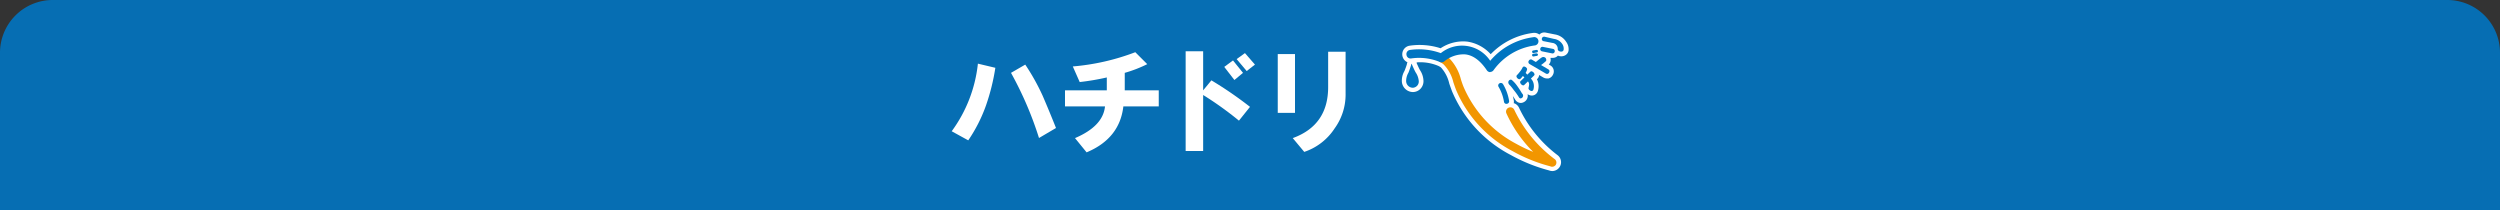 <svg xmlns="http://www.w3.org/2000/svg" viewBox="0 0 500 42.01"><rect x="0" y="0" width="500" height="42.01" fill="#333333" stroke="none"/><defs><style>.cls-1{fill:#066eb3;}.cls-2{fill:#fff;}.cls-3{fill:#0075c1;}.cls-4{fill:#f29600;}</style></defs><g id="レイヤー_2" data-name="レイヤー 2"><g id="レイヤー_1-2" data-name="レイヤー 1"><path class="cls-1" d="M500,10.52A10.55,10.55,0,0,0,489.48,0h-479A10.55,10.55,0,0,0,0,10.52V42H500Z"/><path class="cls-2" d="M313.21,8.33A3.25,3.25,0,0,0,311,6.89l-1.86-.37a1.35,1.35,0,0,0-1.12.26.86.86,0,0,0-.14.13,1.74,1.74,0,0,0-1.24-.33,14.25,14.25,0,0,0-8.5,4.26,7.87,7.87,0,0,0-4.7-2.52,8.12,8.12,0,0,0-5.32,1.33,13.76,13.76,0,0,0-6.2-.51,1.74,1.74,0,0,0-.43,3.31,1.89,1.89,0,0,0-.1.31c0,.16-.37,1.14-.49,1.42l-.07.13a3.87,3.87,0,0,0-.46,2,2.25,2.25,0,0,0,2.2,2.1h.05a2.11,2.11,0,0,0,1.51-.69,2.2,2.2,0,0,0,.56-1.66,4.11,4.11,0,0,0-.67-2l-.07-.12h0c-.15-.26-.57-1.2-.62-1.32l0,0a.58.58,0,0,0,0-.14,9.23,9.23,0,0,1,4.34.7,3.87,3.87,0,0,1,.51.3,7.1,7.1,0,0,1,1.67,3.22c.17.51.35,1,.56,1.57a25.56,25.56,0,0,0,11.78,12.75,33,33,0,0,0,7.61,3.06,1.9,1.9,0,0,0,.67.13,1.77,1.77,0,0,0,1-3.21,25.69,25.69,0,0,1-7.65-9.42,1.75,1.75,0,0,0-1-.93l-.07,0a1.6,1.6,0,0,0,0-.62c-.05-.29-.11-.56-.18-.82.18.26.32.48.43.65a1.35,1.35,0,0,0,.64.61,1.19,1.19,0,0,0,.51.12,1.26,1.26,0,0,0,.54-.13,1.43,1.43,0,0,0,.83-1.62,2,2,0,0,0,.44.21,1.44,1.44,0,0,0,.4.06,1.23,1.23,0,0,0,.87-.35,1.44,1.44,0,0,0,.33-.52,3.24,3.24,0,0,0,.1-1.61,3,3,0,0,0-.27-.79l.08-.08a1.13,1.13,0,0,0,.35-.76l.83.49a1.43,1.43,0,0,0,.72.2,1.49,1.49,0,0,0,.33,0,1.36,1.36,0,0,0,.84-.65,1.44,1.44,0,0,0,.2-1,1.34,1.34,0,0,0-.66-.95l-.32-.19a1.21,1.21,0,0,0,.2-.26,1.36,1.36,0,0,0,.14-1l0-.07.2,0a1.37,1.37,0,0,0,.28,0,1.34,1.34,0,0,0,.8-.26,1.8,1.8,0,0,0,.2-.19,1.51,1.51,0,0,0,.3.1,1.62,1.62,0,0,0,1-.08,1.35,1.35,0,0,0,.83-1A2.49,2.49,0,0,0,313.21,8.33Zm-6.5,6.16Z"/><path class="cls-3" d="M283.13,14.48c-.2-.34-.68-1.42-.71-1.51s-.06-.21-.1-.21-.06.09-.09.22-.39,1.21-.55,1.57a3.29,3.29,0,0,0-.45,1.74,1.35,1.35,0,0,0,1.33,1.26,1.25,1.25,0,0,0,1.19-1.39A3.64,3.64,0,0,0,283.13,14.48Z"/><path class="cls-4" d="M310.86,31.77a26.45,26.45,0,0,1-8-9.79.86.86,0,0,0-1.58.69,26.24,26.24,0,0,0,5.36,7.71,30,30,0,0,1-3.4-1.62A23.2,23.2,0,0,1,292.7,17.34c-.19-.46-.35-.95-.51-1.43a9.27,9.27,0,0,0-2.43-4.35h0a4.75,4.75,0,0,0-1.05-.66.84.84,0,0,0-.74,1.5,3.57,3.57,0,0,1,.7.43,7.59,7.59,0,0,1,2,3.62c.17.5.34,1,.54,1.52a24.65,24.65,0,0,0,11.37,12.29,31.62,31.62,0,0,0,7.47,3,.85.85,0,0,0,.38.09.89.89,0,0,0,.71-.36A.87.87,0,0,0,310.86,31.77Z"/><path class="cls-3" d="M301.2,20.77a.49.49,0,0,1-.4-.4,8.61,8.61,0,0,0-1.08-3,.49.49,0,0,1,.16-.69.52.52,0,0,1,.72.14,9.41,9.41,0,0,1,1.22,3.35.51.51,0,0,1-.43.59A.61.61,0,0,1,301.2,20.77Z"/><path class="cls-3" d="M304.55,18.86a.55.55,0,0,1-.3.79.32.32,0,0,1-.27,0,.52.52,0,0,1-.22-.24c-.21-.34-.52-.81-1-1.39a10.42,10.42,0,0,0-.75-.94,1.13,1.13,0,0,1-.28-.34.55.55,0,0,1,.28-.78.34.34,0,0,1,.38.06,6.23,6.23,0,0,1,1,1.1,18,18,0,0,1,1,1.54A1.19,1.19,0,0,1,304.55,18.86Z"/><path class="cls-3" d="M309,11.5a.46.46,0,0,1,.22.31.44.44,0,0,1,0,.36.71.71,0,0,1-.12.13,9.89,9.89,0,0,1-.89.71l1.45.86a.41.41,0,0,1,.23.3.57.57,0,0,1-.09.37.45.45,0,0,1-.28.23.46.46,0,0,1-.37-.07l-3.23-1.89a.47.47,0,0,1-.23-.31.44.44,0,0,1,.07-.35.5.5,0,0,1,.29-.25.42.42,0,0,1,.37.06l.75.44.57-.46a7.09,7.09,0,0,1,.63-.46A.61.61,0,0,1,309,11.5Z"/><path class="cls-3" d="M310.6,9.78a.39.39,0,0,1,.29.2.45.45,0,0,1,.05.34.41.41,0,0,1-.17.28.42.42,0,0,1-.35.08l-2-.41a.46.46,0,0,1-.31-.21.42.42,0,0,1-.05-.33.43.43,0,0,1,.18-.29.46.46,0,0,1,.37-.06Zm.19-2a2.33,2.33,0,0,1,1.65,1,1.62,1.62,0,0,1,.28,1.19.43.43,0,0,1-.28.32.79.79,0,0,1-.44,0,.62.62,0,0,1-.32-.17.42.42,0,0,1-.13-.3,1.19,1.19,0,0,0-1.09-1.24l-1.72-.34a.43.43,0,0,1-.37-.52.5.5,0,0,1,.17-.29.49.49,0,0,1,.39-.08Z"/><path class="cls-3" d="M306.71,14.49a.73.73,0,0,1,.18.32.27.27,0,0,1-.08.29l-.63.62a2.09,2.09,0,0,1,.56,1.08,2.35,2.35,0,0,1-.07,1.15.42.42,0,0,1-.11.16.36.36,0,0,1-.37.07.93.93,0,0,1-.38-.25.38.38,0,0,1-.1-.37,5.92,5.92,0,0,0,.11-.61.93.93,0,0,0-.23-.67l-.75.72a.29.29,0,0,1-.29.06.82.82,0,0,1-.31-.2.8.8,0,0,1-.2-.34.27.27,0,0,1,.07-.29l.77-.74-.3-.3a5.15,5.15,0,0,1-.47.55.33.33,0,0,1-.33.09.66.66,0,0,1-.3-.19.61.61,0,0,1-.18-.32.3.3,0,0,1,.09-.29,7.17,7.17,0,0,0,.6-.7,3.76,3.76,0,0,0,.5-.78.64.64,0,0,1,.11-.16.31.31,0,0,1,.33-.06.7.7,0,0,1,.35.22.4.4,0,0,1,.13.38,3.28,3.28,0,0,1-.28.65l.33.35.62-.59a.27.27,0,0,1,.3-.06A.76.76,0,0,1,306.71,14.49Z"/><path class="cls-3" d="M298.07,14.43a.85.85,0,0,1-.7-.37c-1.28-1.91-2.72-3-4.29-3.18a6,6,0,0,0-4.2,1.38.84.84,0,0,1-.93.13,10.89,10.89,0,0,0-5.65-.71.82.82,0,0,1-1-.69.83.83,0,0,1,.69-1,12.76,12.76,0,0,1,6.17.64,6.75,6.75,0,0,1,9.88,1.53,13.62,13.62,0,0,1,8.63-4.72.84.84,0,1,1,.2,1.66,12.18,12.18,0,0,0-8.14,4.91.83.83,0,0,1-.7.38Z"/><path class="cls-3" d="M307.42,10.71a.26.26,0,0,1,.15.12.28.28,0,0,1,0,.18.27.27,0,0,1-.18.17c-.12,0-.32.05-.59.1a.41.41,0,0,1-.22,0,.28.28,0,0,1-.14-.36.26.26,0,0,1,.19-.16l.57-.08A.38.38,0,0,1,307.42,10.71Z"/><path class="cls-3" d="M307.43,10a.22.22,0,0,1,.14.14.19.19,0,0,1,0,.18.24.24,0,0,1-.18.17c-.12,0-.31.05-.59.1a.36.36,0,0,1-.21,0,.23.23,0,0,1-.15-.14.28.28,0,0,1,0-.2.26.26,0,0,1,.19-.16c.12,0,.31-.06.56-.09A.57.57,0,0,1,307.43,10Z"/><path class="cls-2" d="M190.34,26.25a27.78,27.78,0,0,0,5.24-13.52l3.49.83A42.4,42.4,0,0,1,197.23,21a30.3,30.3,0,0,1-3.58,7.07ZM202.2,14.57l2.85-1.65a43.86,43.86,0,0,1,3.49,6.25c.92,2.14,1.81,4.29,2.66,6.43l-3.4,2A70.14,70.14,0,0,0,202.2,14.57Z"/><path class="cls-2" d="M213,21.28V18.07h8.36V15.49a48.23,48.23,0,0,1-5.42.92l-1.38-3.12a45.63,45.63,0,0,0,12.5-2.85l2.39,2.39a26.22,26.22,0,0,1-4.5,1.74v3.5h6.8v3.21h-7.08q-.74,6.43-7.35,9.19L215,27.62q5.61-2.39,6-6.34Z"/><path class="cls-2" d="M237.13,10.25h3.5v7.82l1.65-2A76.21,76.21,0,0,1,250,21.37l-2.21,2.76A67.42,67.42,0,0,0,240.63,19V30.2h-3.5Zm7.72,3.13,1.75-1.29,2,2.48L246.88,16Zm2.48-1.56,1.66-1.2,2,2.3-1.65,1.29Z"/><path class="cls-2" d="M255.55,22.57V10.81H259V22.57Zm3,5.05q7.08-2.57,7.08-10.2V10.35h3.49v8.54a11.54,11.54,0,0,1-2.2,6.8,11.65,11.65,0,0,1-6.07,4.69Z"/></g></g></svg>